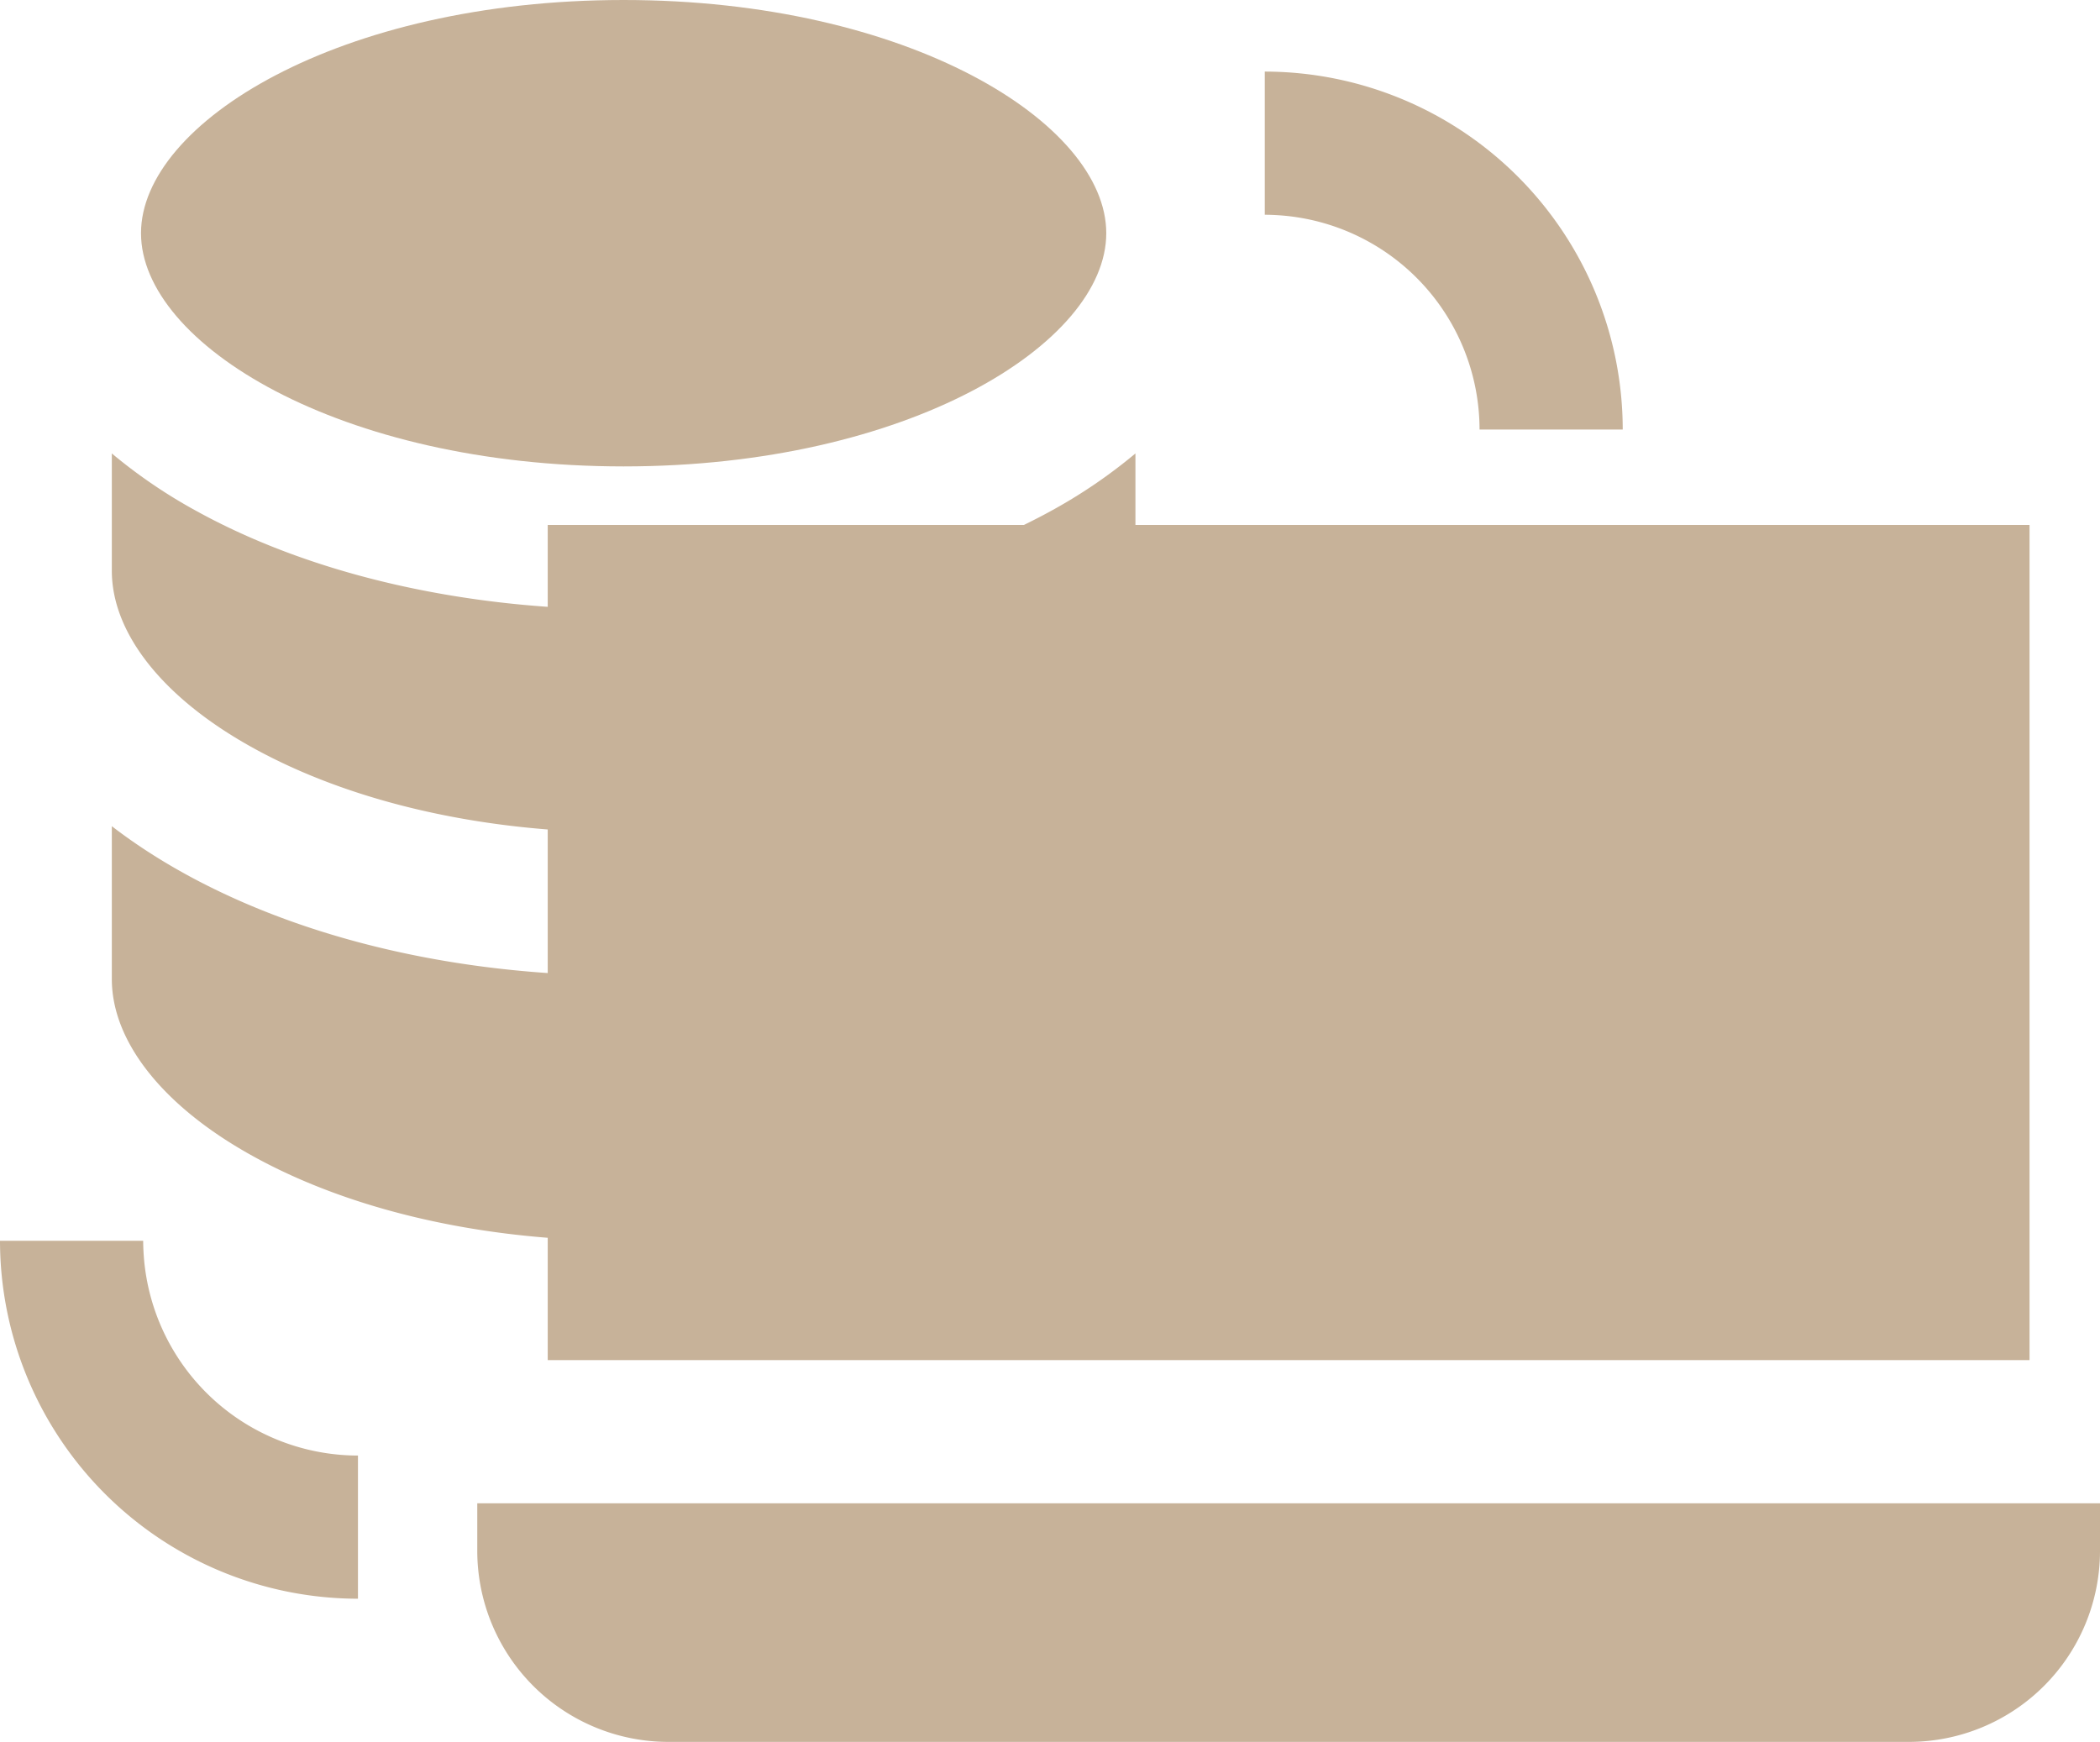 <svg xmlns="http://www.w3.org/2000/svg" width="511.999" height="424.727" viewBox="0 0 511.999 424.727">
  <g id="data-storage-svgrepo-com" transform="translate(0 -43.636)">
    <g id="Gruppe_552" data-name="Gruppe 552">
      <g id="Gruppe_551" data-name="Gruppe 551">
        <path id="Pfad_292" data-name="Pfad 292" d="M152.049,43.636C82.7,43.636,34.379,73.6,34.379,100.5S82.7,157.362,152.048,157.362s117.67-29.968,117.67-56.863S221.393,43.636,152.049,43.636Z" fill="#c7b299"/>
      </g>
    </g>
    <g id="Gruppe_554" data-name="Gruppe 554">
      <g id="Gruppe_553" data-name="Gruppe 553">
        <path id="Pfad_293" data-name="Pfad 293" d="M308.364,61.091V96c1.135,0,2.257.049,3.375.121a52.424,52.424,0,0,1,48.989,52.243h34.909A87.373,87.373,0,0,0,308.364,61.091Z" fill="#c7b299"/>
      </g>
    </g>
    <g id="Gruppe_556" data-name="Gruppe 556">
      <g id="Gruppe_555" data-name="Gruppe 555">
        <path id="Pfad_294" data-name="Pfad 294" d="M35.079,350.213c-.1-1.332-.17-2.673-.17-4.031H0a87.372,87.372,0,0,0,87.273,87.273V398.546A52.425,52.425,0,0,1,35.079,350.213Z" fill="#c7b299"/>
      </g>
    </g>
    <g id="Gruppe_558" data-name="Gruppe 558">
      <g id="Gruppe_557" data-name="Gruppe 557">
        <path id="Pfad_295" data-name="Pfad 295" d="M276.829,171.636V154.2a126.824,126.824,0,0,1-20.823,14.148c-2.071,1.139-4.207,2.229-6.372,3.292H133.54V191.6c-32.049-2.249-61.883-10.3-85.452-23.259A126.887,126.887,0,0,1,27.265,154.2v28.6c0,14.957,11.978,30.383,32.866,42.318,19.931,11.388,45.513,18.566,73.408,20.771v35.008c-43.272-2.959-80.805-16.2-106.274-35.811V282.36c0,14.957,11.978,30.383,32.866,42.317,19.931,11.389,45.513,18.566,73.408,20.771v29.826H494.821V171.636Z" fill="#c7b299"/>
      </g>
    </g>
    <g id="Gruppe_560" data-name="Gruppe 560">
      <g id="Gruppe_559" data-name="Gruppe 559">
        <path id="Pfad_296" data-name="Pfad 296" d="M116.364,410.182v11.636a46.6,46.6,0,0,0,46.545,46.545H465.454A46.6,46.6,0,0,0,512,421.818V410.182Z" fill="#c7b299"/>
      </g>
    </g>
  </g>
</svg>
